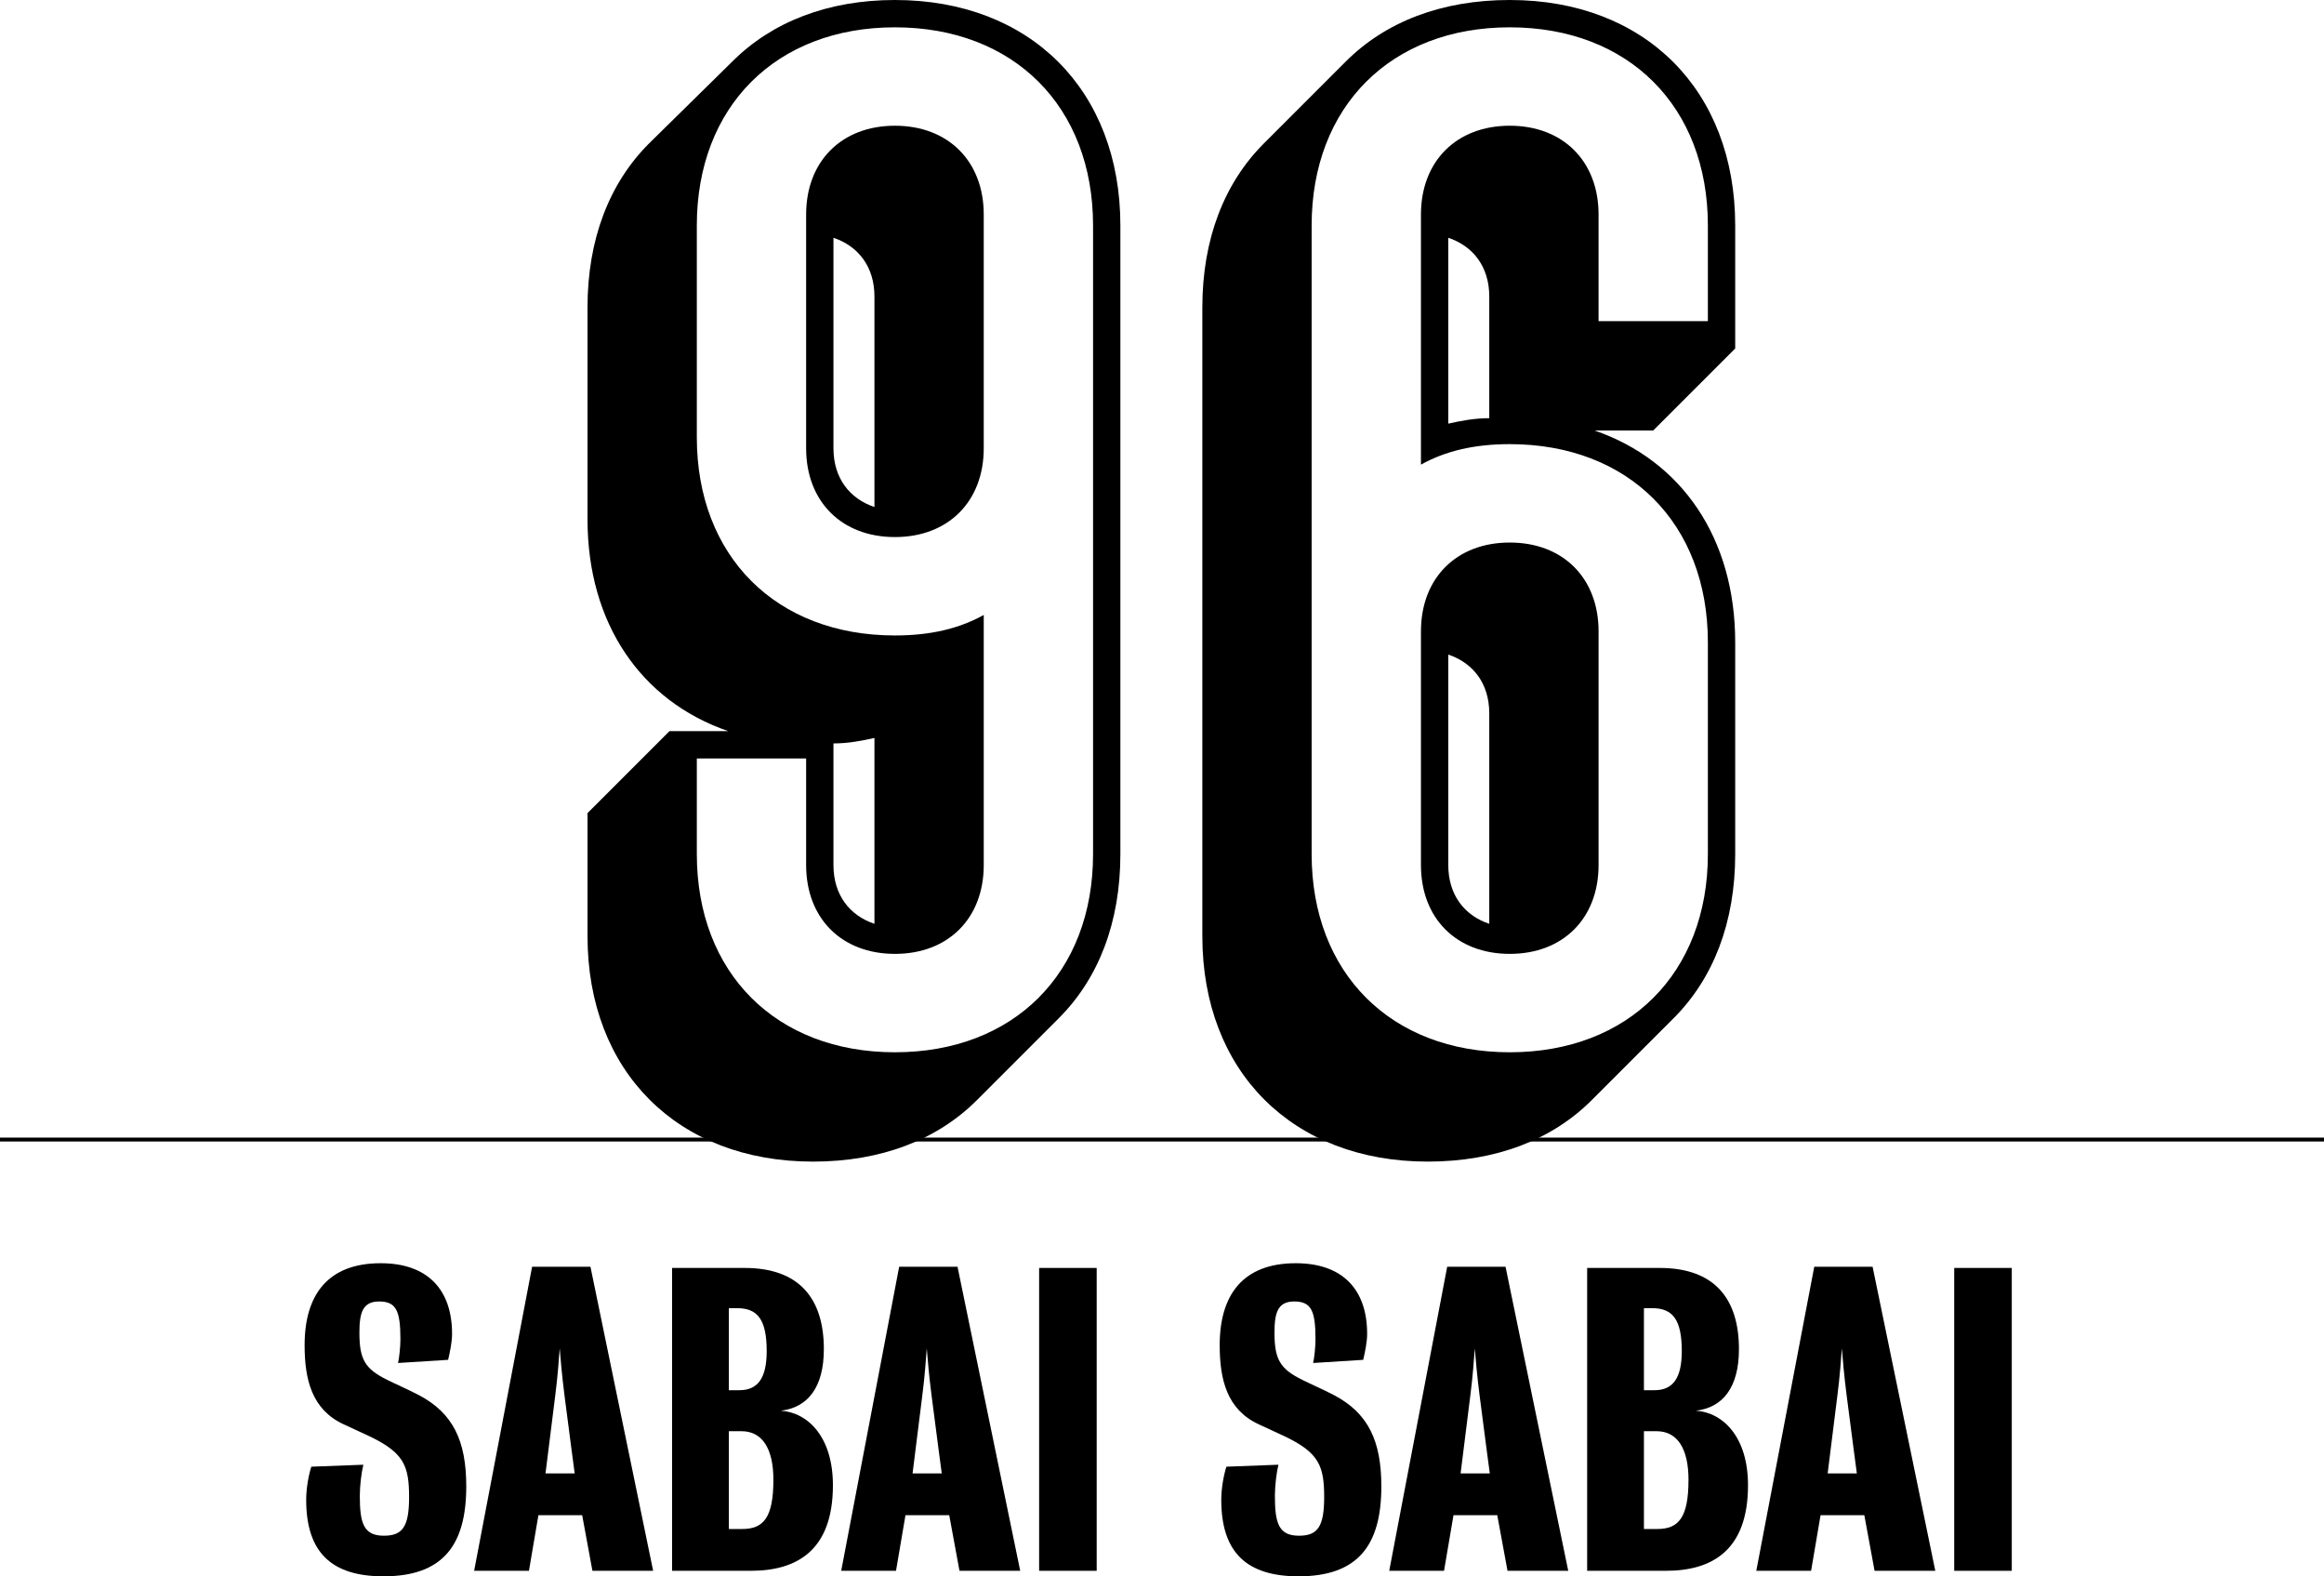 <?xml version="1.0" encoding="utf-8"?>
<!-- Generator: Adobe Illustrator 15.1.0, SVG Export Plug-In . SVG Version: 6.00 Build 0)  -->
<!DOCTYPE svg PUBLIC "-//W3C//DTD SVG 1.1//EN" "http://www.w3.org/Graphics/SVG/1.1/DTD/svg11.dtd">
<svg version="1.1" id="Layer_1" xmlns="http://www.w3.org/2000/svg" xmlns:xlink="http://www.w3.org/1999/xlink" x="0px" y="0px"
	 width="595.334px" height="403.718px" viewBox="8.5 89.395 595.334 403.718" enable-background="new 8.5 89.395 595.334 403.718"
	 xml:space="preserve">
<line fill="none" stroke="#000000" stroke-miterlimit="10" x1="8.5" y1="381.25" x2="603.834" y2="381.25"/>
<g>
	<path d="M159.003,329.147v-31.5l21-21h15.05c-22.4-7.7-36.051-27.65-36.051-54.251v-54.251c0-17.5,5.6-31.851,15.75-42l21.35-21
		c10.15-10.15,24.5-15.75,41.651-15.75c34.65,0,57.751,23.101,57.751,57.751v161.003c0,17.5-5.6,31.851-15.75,42.001l-21,21
		c-10.15,10.15-24.5,15.75-42.001,15.75C182.104,386.898,159.003,363.798,159.003,329.147z M288.506,308.147V147.144
		c0-30.45-20.3-50.75-50.751-50.75c-30.451,0-50.751,20.3-50.751,50.75v54.251c0,30.451,20.3,50.751,50.751,50.751
		c9.1,0,16.45-1.75,22.75-5.25v64.051c0,13.65-9.1,22.75-22.75,22.75s-22.75-9.1-22.75-22.75v-27.301h-28v24.5
		c0,30.451,20.3,50.751,50.751,50.751C268.207,358.897,288.506,338.598,288.506,308.147z M215.004,204.195v-59.851
		c0-13.65,9.1-22.75,22.75-22.75s22.75,9.1,22.75,22.75v59.851c0,13.65-9.1,22.75-22.75,22.75S215.004,217.846,215.004,204.195z
		 M232.505,165.345c0-7.7-4.2-12.95-10.5-15.05v53.901c0,7.7,4.2,12.95,10.5,15.05V165.345z M232.505,278.396
		c-3.15,0.7-6.65,1.4-10.5,1.4v31.151c0,7.7,4.2,12.95,10.5,15.05V278.396z"/>
	<path d="M316.501,329.147V168.145c0-17.5,5.6-31.851,15.75-42l21-21c10.15-10.15,24.501-15.75,42.001-15.75
		c34.65,0,57.751,23.101,57.751,57.751v31.5l-21,21h-15.051c22.399,7.7,36.051,27.65,36.051,54.251v54.251
		c0,17.5-5.601,31.851-15.75,42.001l-21.001,21c-10.148,10.15-24.5,15.75-42,15.75C339.601,386.898,316.501,363.798,316.501,329.147
		z M446.003,308.147v-54.251c0-30.451-20.301-50.751-50.751-50.751c-9.101,0-16.45,1.75-22.75,5.25v-64.051
		c0-13.65,9.1-22.75,22.75-22.75s22.75,9.1,22.75,22.75v27.3h28.001v-24.5c0-30.45-20.301-50.75-50.751-50.75
		s-50.751,20.3-50.751,50.75v161.003c0,30.451,20.301,50.751,50.751,50.751S446.003,338.598,446.003,308.147z M372.502,310.947
		v-59.851c0-13.65,9.1-22.75,22.75-22.75s22.75,9.1,22.75,22.75v59.851c0,13.65-9.1,22.75-22.75,22.75
		S372.502,324.597,372.502,310.947z M390.002,196.495v-31.15c0-7.7-4.2-12.95-10.5-15.05v47.601
		C382.651,197.195,386.151,196.495,390.002,196.495z M390.002,272.096c0-7.7-4.2-12.95-10.5-15.05v53.901
		c0,7.7,4.2,12.95,10.5,15.05V272.096z"/>
</g>
<g>
	<path d="M106.731,493.113c-13.332,0-19.796-6.16-19.796-19.595c0-2.928,0.606-6.262,1.313-8.482l13.332-0.505
		c-0.505,2.02-0.909,5.454-0.909,7.979c0,7.07,1.01,10.201,6.161,10.201c4.747,0,6.464-2.223,6.464-9.898
		c0-8.078-1.414-11.311-9.898-15.451c-1.414-0.707-4.242-1.919-6.969-3.231c-7.979-3.737-9.898-11.312-9.898-20.2
		c0-12.928,5.959-21.007,19.493-21.007c12.019,0,18.281,6.767,18.281,18.078c0,2.021-0.505,4.545-1.01,6.666l-12.827,0.808
		c0.303-1.312,0.606-4.141,0.606-6.06c0-7.373-1.111-9.695-5.454-9.695c-4.242,0-5.05,2.929-5.05,7.979
		c0,6.867,1.414,9.291,7.171,12.119c2.222,1.11,5.252,2.424,7.979,3.838c8.888,4.646,12.221,11.815,12.221,23.432
		C127.94,485.236,121.88,493.113,106.731,493.113z"/>
	<path d="M160.26,491.699l-2.626-14.24h-11.21L144,491.699h-14.04l14.847-77.869h14.948l16.059,77.869H160.26L160.26,491.699z
		 M153.089,446.654c-0.606-4.746-1.01-9.291-1.212-11.918c-0.202,2.627-0.505,7.172-1.111,11.816
		c-1.212,9.596-2.525,20.2-2.525,20.2h7.474C155.715,466.754,154.301,456.148,153.089,446.654z"/>
	<path d="M200.861,491.699c-8.08,0-20.199,0-20.199,0v-77.566c0,0,11.008,0,18.583,0c14.039,0,20.3,7.879,20.3,20.808
		c0,9.797-4.141,14.946-11.009,15.755c7.07,0.505,13.332,6.868,13.332,19.089C221.869,486.447,212.678,491.699,200.861,491.699z
		 M197.327,424.436c-1.616,0-2.121,0-2.121,0v21.009c0,0,1.01,0,2.727,0c4.646,0,6.969-3.031,6.969-10
		C204.901,427.364,202.579,424.436,197.327,424.436z M198.438,455.946c-1.919,0-3.232,0-3.232,0v25.048c0,0,1.414,0,3.434,0
		c5.454,0,7.979-2.93,7.979-12.625C206.618,460.592,203.892,455.946,198.438,455.946z"/>
	<path d="M254.289,491.699l-2.626-14.24h-11.21l-2.424,14.24H223.99l14.847-77.869h14.948l16.059,77.869H254.289L254.289,491.699z
		 M247.118,446.654c-0.606-4.746-1.01-9.291-1.212-11.918c-0.202,2.627-0.505,7.172-1.111,11.816
		c-1.212,9.596-2.525,20.2-2.525,20.2h7.474C249.744,466.754,248.33,456.148,247.118,446.654z"/>
	<path d="M274.691,491.699v-77.566h14.746v77.566H274.691z"/>
	<path d="M341.147,493.113c-13.332,0-19.797-6.16-19.797-19.595c0-2.928,0.606-6.262,1.313-8.482l13.331-0.505
		c-0.505,2.02-0.908,5.454-0.908,7.979c0,7.07,1.01,10.201,6.16,10.201c4.747,0,6.464-2.223,6.464-9.898
		c0-8.078-1.414-11.311-9.896-15.451c-1.414-0.707-4.242-1.919-6.97-3.231c-7.979-3.737-9.897-11.312-9.897-20.2
		c0-12.928,5.959-21.007,19.493-21.007c12.019,0,18.279,6.767,18.279,18.078c0,2.021-0.505,4.545-1.01,6.666l-12.827,0.808
		c0.304-1.312,0.606-4.141,0.606-6.06c0-7.373-1.111-9.695-5.454-9.695c-4.241,0-5.05,2.929-5.05,7.979
		c0,6.867,1.414,9.291,7.171,12.119c2.222,1.11,5.252,2.424,7.979,3.838c8.89,4.646,12.222,11.815,12.222,23.432
		C362.356,485.236,356.297,493.113,341.147,493.113z"/>
	<path d="M394.677,491.699l-2.626-14.24H380.84l-2.424,14.24h-14.039l14.847-77.869h14.947l16.061,77.869H394.677L394.677,491.699z
		 M387.506,446.654c-0.605-4.746-1.011-9.291-1.212-11.918c-0.202,2.627-0.506,7.172-1.111,11.816
		c-1.212,9.596-2.524,20.2-2.524,20.2h7.475C390.132,466.754,388.718,456.148,387.506,446.654z"/>
	<path d="M435.278,491.699c-8.08,0-20.2,0-20.2,0v-77.566c0,0,11.009,0,18.584,0c14.039,0,20.301,7.879,20.301,20.808
		c0,9.797-4.142,14.946-11.009,15.755c7.069,0.505,13.331,6.868,13.331,19.089C456.285,486.447,447.095,491.699,435.278,491.699z
		 M431.743,424.436c-1.616,0-2.121,0-2.121,0v21.009c0,0,1.01,0,2.727,0c4.646,0,6.971-3.031,6.971-10
		C439.318,427.364,436.995,424.436,431.743,424.436z M432.854,455.946c-1.919,0-3.23,0-3.23,0v25.048c0,0,1.414,0,3.434,0
		c5.454,0,7.979-2.93,7.979-12.625C441.035,460.592,438.308,455.946,432.854,455.946z"/>
	<path d="M488.706,491.699l-2.626-14.24h-11.211l-2.424,14.24h-14.039l14.847-77.869H488.2l16.06,77.869H488.706L488.706,491.699z
		 M481.535,446.654c-0.606-4.746-1.011-9.291-1.212-11.918c-0.202,2.627-0.506,7.172-1.111,11.816
		c-1.212,9.596-2.524,20.2-2.524,20.2h7.475C484.161,466.754,482.747,456.148,481.535,446.654z"/>
	<path d="M509.107,491.699v-77.566h14.745v77.566H509.107z"/>
</g>
</svg>
